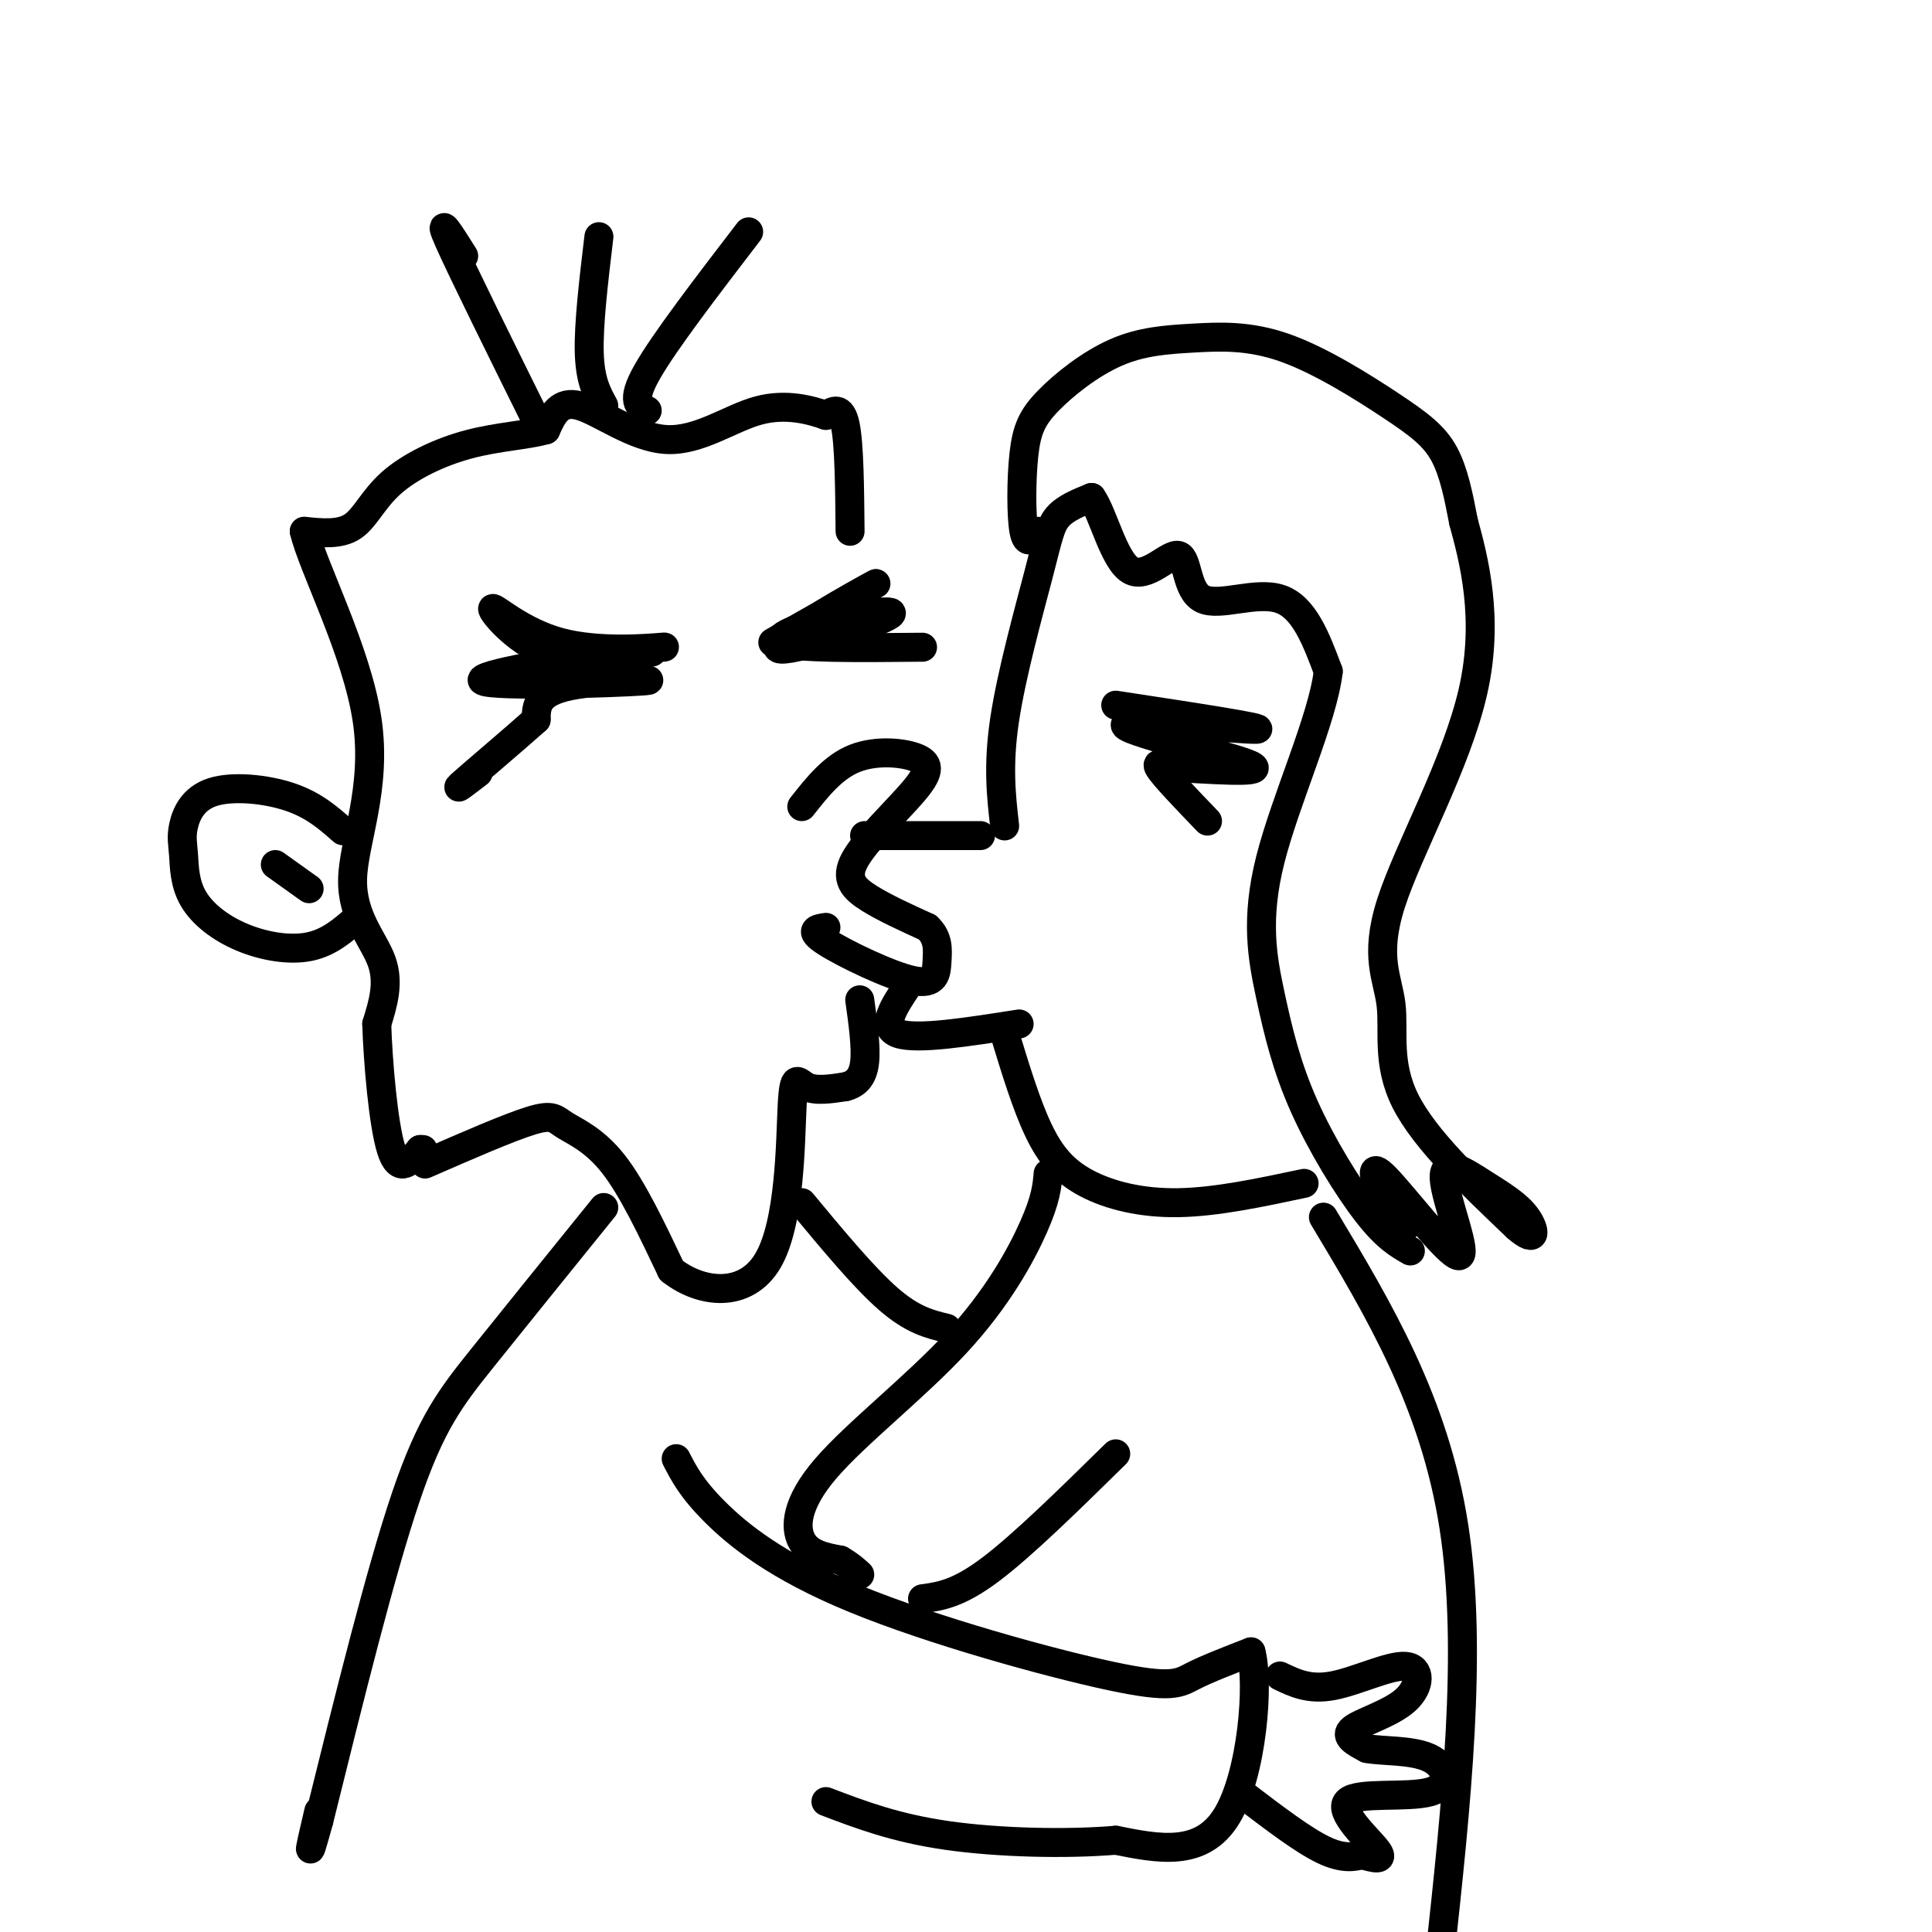 <svg viewBox='0 0 400 400' version='1.1' xmlns='http://www.w3.org/2000/svg' xmlns:xlink='http://www.w3.org/1999/xlink'><g fill='none' stroke='rgb(0,0,0)' stroke-width='6' stroke-linecap='round' stroke-linejoin='round'><path d='M135,135c-7.810,1.225 -15.620,2.450 -22,0c-6.380,-2.450 -11.329,-8.574 -11,-9c0.329,-0.426 5.935,4.847 14,7c8.065,2.153 18.590,1.187 21,1c2.410,-0.187 -3.295,0.407 -9,1'/><path d='M128,135c-9.951,1.507 -30.327,4.775 -28,6c2.327,1.225 27.357,0.407 33,0c5.643,-0.407 -8.102,-0.402 -15,1c-6.898,1.402 -6.949,4.201 -7,7'/><path d='M111,149c-4.556,4.067 -12.444,10.733 -15,13c-2.556,2.267 0.222,0.133 3,-2'/><path d='M160,133c11.851,-6.720 23.702,-13.440 21,-12c-2.702,1.440 -19.958,11.042 -20,13c-0.042,1.958 17.131,-3.726 22,-6c4.869,-2.274 -2.565,-1.137 -10,0'/><path d='M173,128c-5.289,1.067 -13.511,3.733 -11,5c2.511,1.267 15.756,1.133 29,1'/><path d='M166,167c3.245,-4.113 6.491,-8.226 11,-10c4.509,-1.774 10.283,-1.207 13,0c2.717,1.207 2.378,3.056 -1,7c-3.378,3.944 -9.794,9.985 -12,14c-2.206,4.015 -0.202,6.004 3,8c3.202,1.996 7.601,3.998 12,6'/><path d='M192,192c2.325,2.153 2.139,4.536 2,7c-0.139,2.464 -0.230,5.010 -5,4c-4.770,-1.010 -14.220,-5.574 -18,-8c-3.780,-2.426 -1.890,-2.713 0,-3'/><path d='M176,110c-0.083,-9.000 -0.167,-18.000 -1,-22c-0.833,-4.000 -2.417,-3.000 -4,-2'/><path d='M171,86c-2.903,-1.027 -8.159,-2.595 -14,-1c-5.841,1.595 -12.265,6.352 -19,6c-6.735,-0.352 -13.781,-5.815 -18,-7c-4.219,-1.185 -5.609,1.907 -7,5'/><path d='M113,89c-3.833,1.108 -9.914,1.380 -16,3c-6.086,1.620 -12.177,4.590 -16,8c-3.823,3.410 -5.378,7.260 -8,9c-2.622,1.740 -6.311,1.370 -10,1'/><path d='M63,110c1.678,7.217 10.872,24.759 13,39c2.128,14.241 -2.812,25.180 -3,33c-0.188,7.820 4.375,12.520 6,17c1.625,4.480 0.313,8.740 -1,13'/><path d='M78,212c0.244,7.800 1.356,20.800 3,26c1.644,5.200 3.822,2.600 6,0'/><path d='M87,238c1.000,0.000 0.500,0.000 0,0'/><path d='M71,172c-3.019,-2.666 -6.038,-5.332 -11,-7c-4.962,-1.668 -11.868,-2.336 -16,-1c-4.132,1.336 -5.491,4.678 -6,7c-0.509,2.322 -0.170,3.625 0,6c0.170,2.375 0.169,5.822 2,9c1.831,3.178 5.493,6.086 10,8c4.507,1.914 9.859,2.832 14,2c4.141,-0.832 7.070,-3.416 10,-6'/><path d='M57,179c0.000,0.000 7.000,5.000 7,5'/><path d='M88,241c8.732,-3.810 17.464,-7.619 22,-9c4.536,-1.381 4.875,-0.333 7,1c2.125,1.333 6.036,2.952 10,8c3.964,5.048 7.982,13.524 12,22'/><path d='M139,263c6.105,4.826 15.368,5.892 20,-2c4.632,-7.892 4.632,-24.740 5,-32c0.368,-7.260 1.105,-4.931 3,-4c1.895,0.931 4.947,0.466 8,0'/><path d='M175,225c2.178,-0.533 3.622,-1.867 4,-5c0.378,-3.133 -0.311,-8.067 -1,-13'/><path d='M125,250c-9.178,11.356 -18.356,22.711 -25,31c-6.644,8.289 -10.756,13.511 -16,29c-5.244,15.489 -11.622,41.244 -18,67'/><path d='M66,377c-3.000,10.833 -1.500,4.417 0,-2'/><path d='M140,302c1.587,3.088 3.174,6.175 8,11c4.826,4.825 12.892,11.386 29,18c16.108,6.614 40.260,13.281 53,16c12.740,2.719 14.069,1.491 17,0c2.931,-1.491 7.466,-3.246 12,-5'/><path d='M259,342c1.778,6.556 0.222,25.444 -5,34c-5.222,8.556 -14.111,6.778 -23,5'/><path d='M231,381c-10.244,0.867 -24.356,0.533 -35,-1c-10.644,-1.533 -17.822,-4.267 -25,-7'/><path d='M179,173c0.000,0.000 24.000,0.000 24,0'/><path d='M188,204c-2.917,4.333 -5.833,8.667 -2,10c3.833,1.333 14.417,-0.333 25,-2'/><path d='M208,171c-0.714,-6.238 -1.429,-12.476 0,-22c1.429,-9.524 5.000,-22.333 7,-30c2.000,-7.667 2.429,-10.190 4,-12c1.571,-1.810 4.286,-2.905 7,-4'/><path d='M226,103c2.309,3.120 4.583,12.919 8,15c3.417,2.081 7.978,-3.556 10,-3c2.022,0.556 1.506,7.303 5,9c3.494,1.697 10.998,-1.658 16,0c5.002,1.658 7.501,8.329 10,15'/><path d='M275,139c-1.105,9.741 -8.868,26.594 -12,39c-3.132,12.406 -1.633,20.367 0,28c1.633,7.633 3.401,14.940 7,23c3.599,8.060 9.028,16.874 13,22c3.972,5.126 6.486,6.563 9,8'/><path d='M208,214c2.238,7.351 4.476,14.702 7,20c2.524,5.298 5.333,8.542 10,11c4.667,2.458 11.190,4.131 19,4c7.810,-0.131 16.905,-2.065 26,-4'/><path d='M231,146c16.131,2.458 32.262,4.917 29,5c-3.262,0.083 -25.917,-2.208 -27,-1c-1.083,1.208 19.405,5.917 25,8c5.595,2.083 -3.702,1.542 -13,1'/><path d='M245,159c-3.578,-0.333 -6.022,-1.667 -5,0c1.022,1.667 5.511,6.333 10,11'/><path d='M215,110c-1.203,1.553 -2.407,3.107 -3,0c-0.593,-3.107 -0.577,-10.874 0,-16c0.577,-5.126 1.715,-7.612 5,-11c3.285,-3.388 8.717,-7.677 14,-10c5.283,-2.323 10.416,-2.681 16,-3c5.584,-0.319 11.621,-0.601 19,2c7.379,2.601 16.102,8.085 22,12c5.898,3.915 8.971,6.261 11,10c2.029,3.739 3.015,8.869 4,14'/><path d='M303,108c2.110,7.701 5.386,19.953 2,35c-3.386,15.047 -13.433,32.889 -17,44c-3.567,11.111 -0.653,15.491 0,21c0.653,5.509 -0.956,12.145 3,20c3.956,7.855 13.478,16.927 23,26'/><path d='M314,254c4.397,3.889 3.890,0.611 2,-2c-1.890,-2.611 -5.164,-4.556 -9,-7c-3.836,-2.444 -8.234,-5.387 -8,-1c0.234,4.387 5.102,16.104 3,16c-2.102,-0.104 -11.172,-12.030 -15,-16c-3.828,-3.970 -2.414,0.015 -1,4'/><path d='M286,248c0.667,1.667 2.833,3.833 5,6'/><path d='M217,243c-0.222,2.606 -0.443,5.212 -3,11c-2.557,5.788 -7.448,14.758 -16,24c-8.552,9.242 -20.764,18.758 -27,26c-6.236,7.242 -6.496,12.212 -5,15c1.496,2.788 4.748,3.394 8,4'/><path d='M174,323c2.000,1.167 3.000,2.083 4,3'/><path d='M191,331c3.667,-0.500 7.333,-1.000 14,-6c6.667,-5.000 16.333,-14.500 26,-24'/><path d='M166,249c6.500,7.833 13.000,15.667 18,20c5.000,4.333 8.500,5.167 12,6'/><path d='M274,252c11.500,19.167 23.000,38.333 27,64c4.000,25.667 0.500,57.833 -3,90'/><path d='M298,406c-1.000,16.333 -2.000,12.167 -3,8'/><path d='M265,347c3.043,1.469 6.086,2.938 11,2c4.914,-0.938 11.699,-4.282 15,-4c3.301,0.282 3.120,4.191 0,7c-3.120,2.809 -9.177,4.517 -11,6c-1.823,1.483 0.589,2.742 3,4'/><path d='M283,362c3.104,0.638 9.365,0.232 13,2c3.635,1.768 4.644,5.711 0,7c-4.644,1.289 -14.943,-0.076 -17,2c-2.057,2.076 4.126,7.593 6,10c1.874,2.407 -0.563,1.703 -3,1'/><path d='M282,384c-1.533,0.422 -3.867,0.978 -8,-1c-4.133,-1.978 -10.067,-6.489 -16,-11'/><path d='M112,89c-8.167,-16.500 -16.333,-33.000 -19,-39c-2.667,-6.000 0.167,-1.500 3,3'/><path d='M125,84c-1.417,-2.583 -2.833,-5.167 -3,-11c-0.167,-5.833 0.917,-14.917 2,-24'/><path d='M134,85c-1.750,-0.917 -3.500,-1.833 0,-8c3.500,-6.167 12.250,-17.583 21,-29'/></g>
</svg>